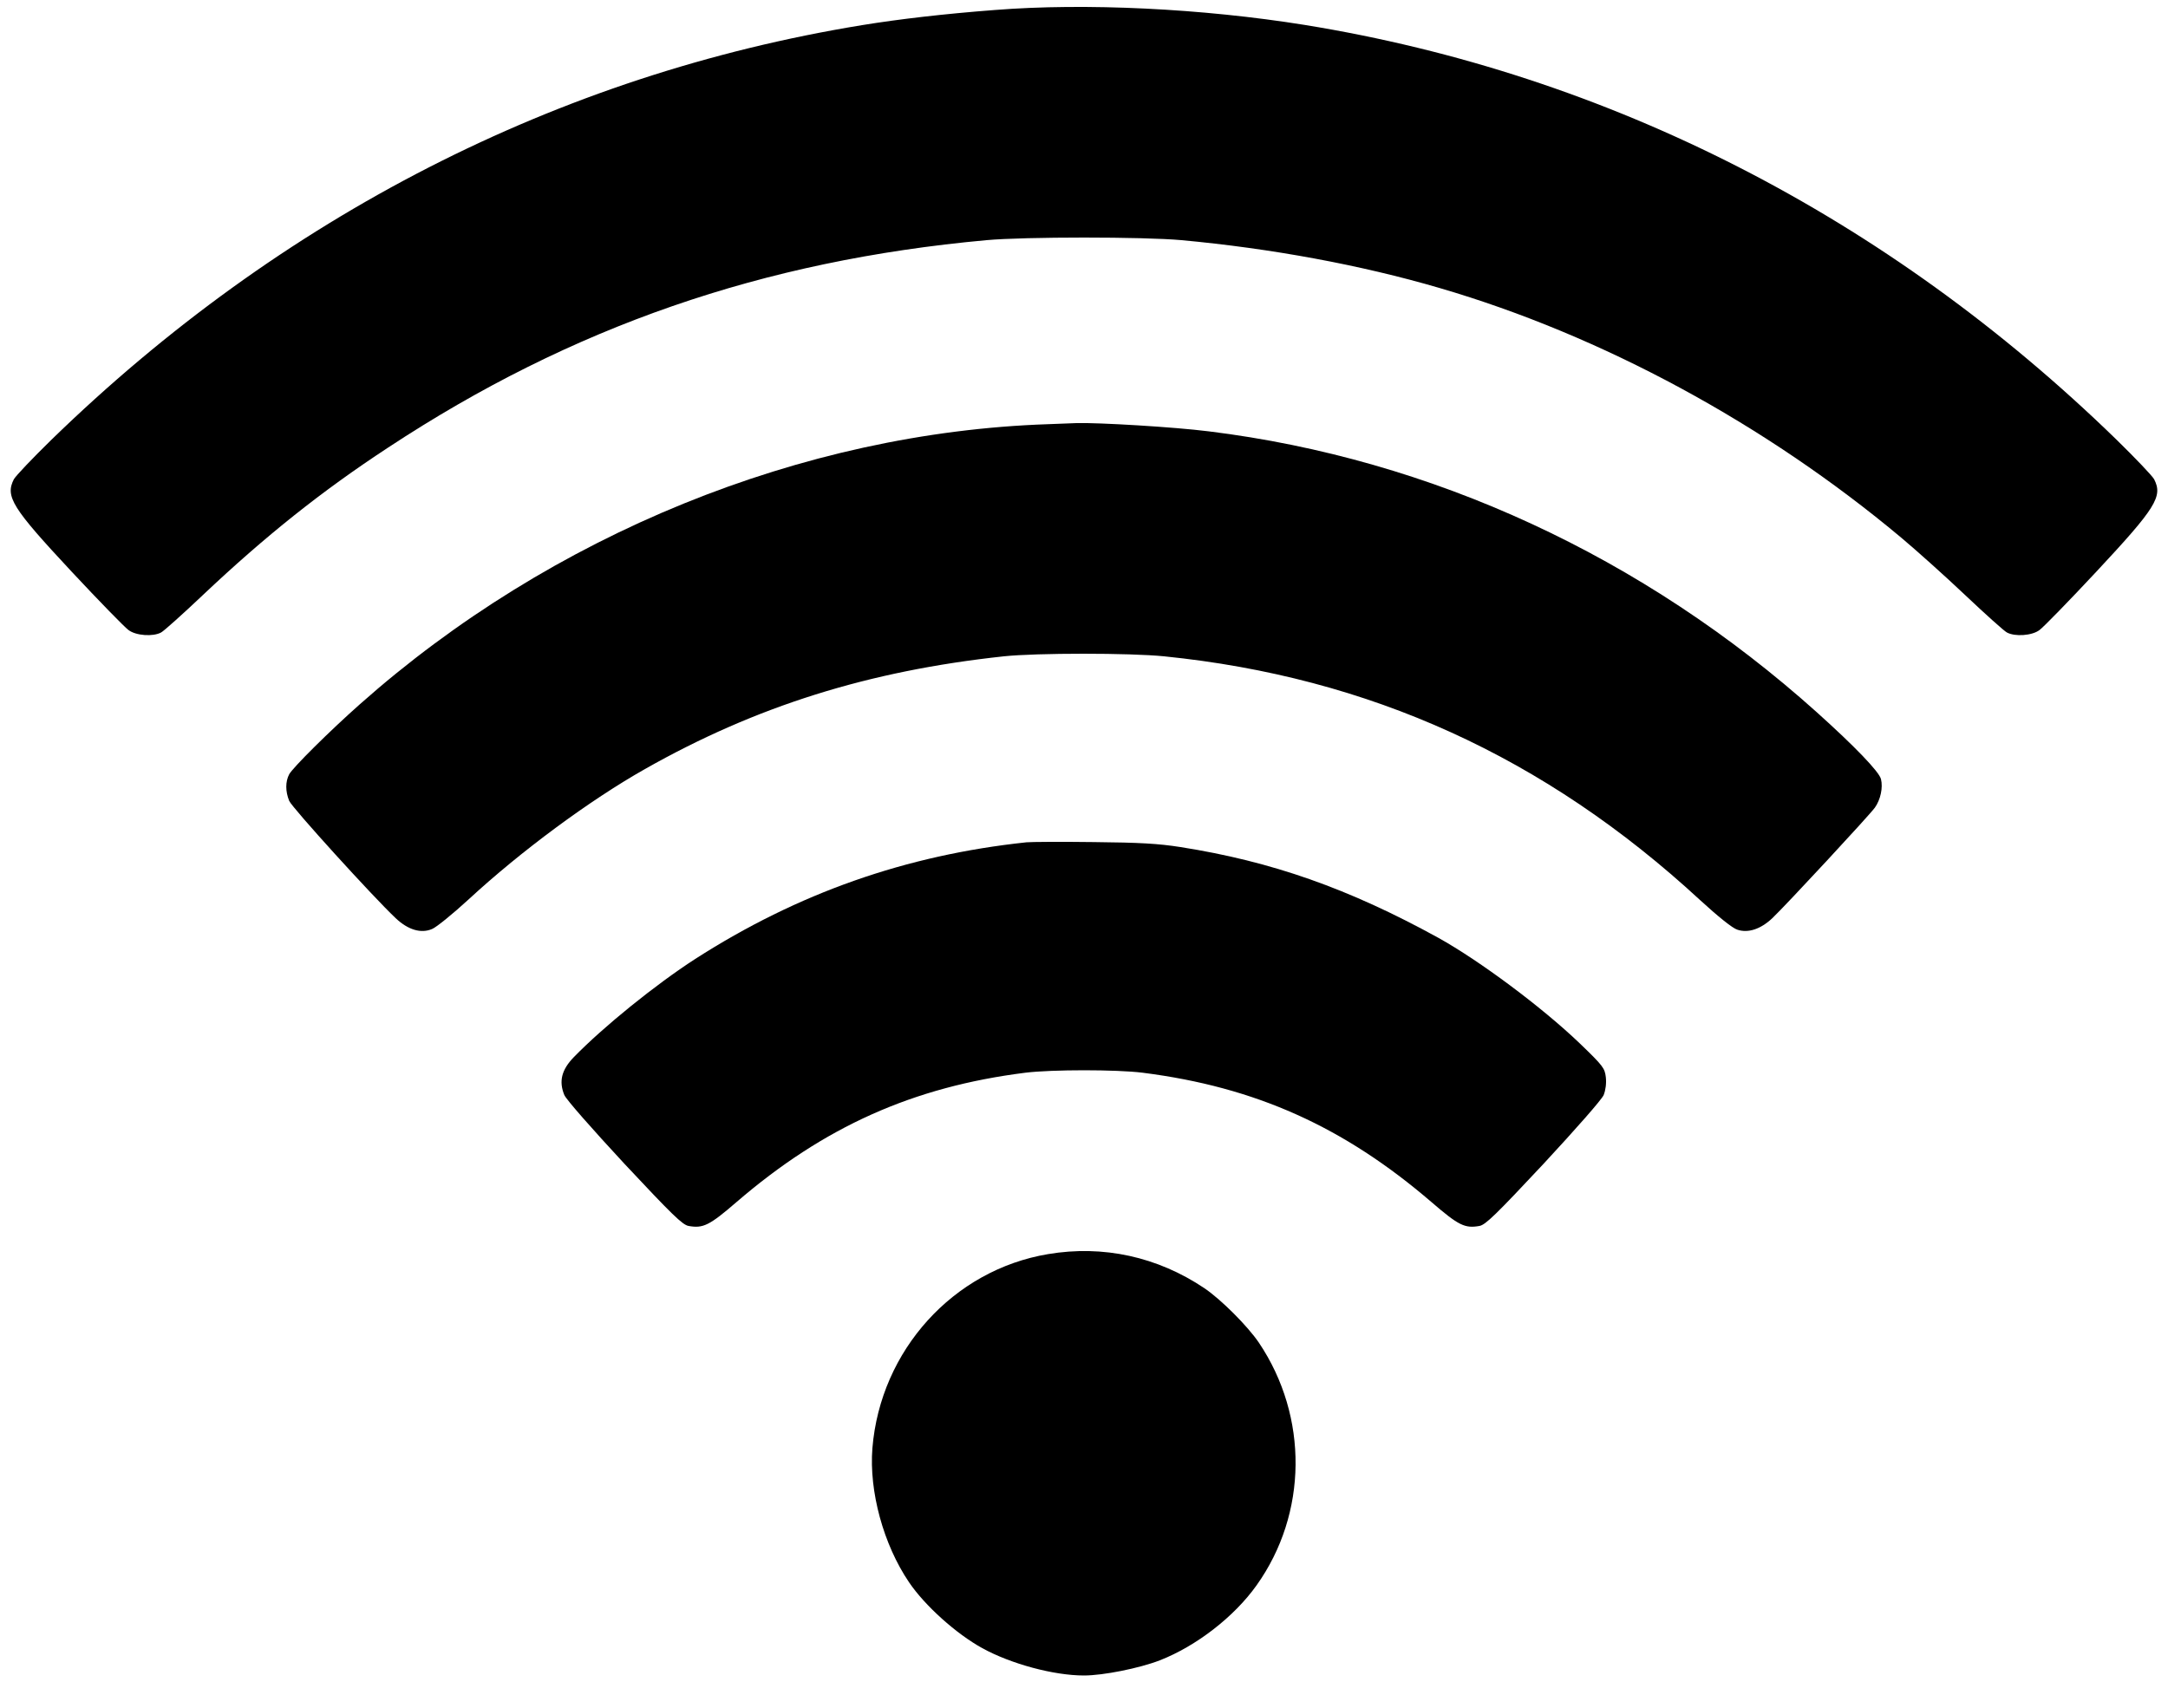 <?xml version="1.0" standalone="no"?>
<!DOCTYPE svg PUBLIC "-//W3C//DTD SVG 20010904//EN"
 "http://www.w3.org/TR/2001/REC-SVG-20010904/DTD/svg10.dtd">
<svg version="1.0" xmlns="http://www.w3.org/2000/svg"
 width="1000pt" height="788pt" viewBox="0 0 1000 788"
 preserveAspectRatio="xMidYMid meet">

<g transform="translate(0,788) scale(0.1,-0.1)"
fill="#000000" stroke="none">
<path d="M4590 7834 c-236 -18 -442 -42 -614 -70 -1402 -229 -2681 -884 -3739
-1913 -87 -85 -165 -167 -173 -182 -41 -80 -8 -132 267 -427 127 -136 245
-257 262 -269 35 -26 113 -31 150 -11 12 6 98 83 192 172 290 274 550 481 855
681 847 558 1729 863 2760 957 174 16 726 16 900 0 412 -38 826 -114 1191
-221 749 -219 1502 -627 2129 -1152 68 -57 201 -176 295 -265 94 -89 180 -166
192 -172 37 -20 115 -15 150 11 17 12 135 133 262 269 275 295 308 347 267
427 -8 15 -86 97 -173 182 -1059 1031 -2344 1687 -3745 1914 -473 76 -1011
102 -1428 69z"/>
<path d="M4835 5923 c-1134 -38 -2293 -509 -3175 -1292 -140 -124 -309 -292
-326 -323 -18 -34 -18 -79 0 -123 13 -31 385 -441 491 -541 57 -54 117 -72
168 -50 20 8 96 70 169 137 239 221 558 457 813 601 512 290 1032 453 1655
520 151 16 582 16 740 0 947 -96 1756 -464 2471 -1124 84 -77 150 -130 172
-137 50 -17 108 2 162 53 66 63 447 474 473 510 26 37 38 92 28 132 -9 34
-119 149 -296 308 -800 718 -1775 1169 -2805 1296 -158 20 -510 41 -610 38
-27 -1 -86 -3 -130 -5z"/>
<path d="M4735 3994 c-556 -59 -1054 -234 -1528 -538 -184 -119 -424 -313
-561 -454 -56 -58 -69 -111 -43 -174 9 -21 126 -154 277 -317 220 -235 268
-282 296 -287 67 -12 96 2 221 110 404 348 815 532 1333 597 123 15 419 15
540 0 521 -66 928 -249 1334 -598 124 -107 153 -121 220 -109 28 5 76 52 296
287 151 163 268 296 277 317 9 23 13 53 10 82 -5 42 -12 52 -120 156 -174 167
-463 382 -652 487 -414 228 -770 353 -1190 419 -101 16 -189 21 -400 23 -148
2 -288 1 -310 -1z"/>
<path d="M4834 2094 c-437 -73 -773 -444 -810 -895 -16 -200 51 -445 169 -619
73 -108 218 -238 338 -304 133 -73 330 -126 469 -126 88 0 254 33 350 70 168
66 342 200 446 346 236 331 240 778 11 1119 -52 77 -175 200 -252 252 -216
145 -467 200 -721 157z"/>
</g>
</svg>
